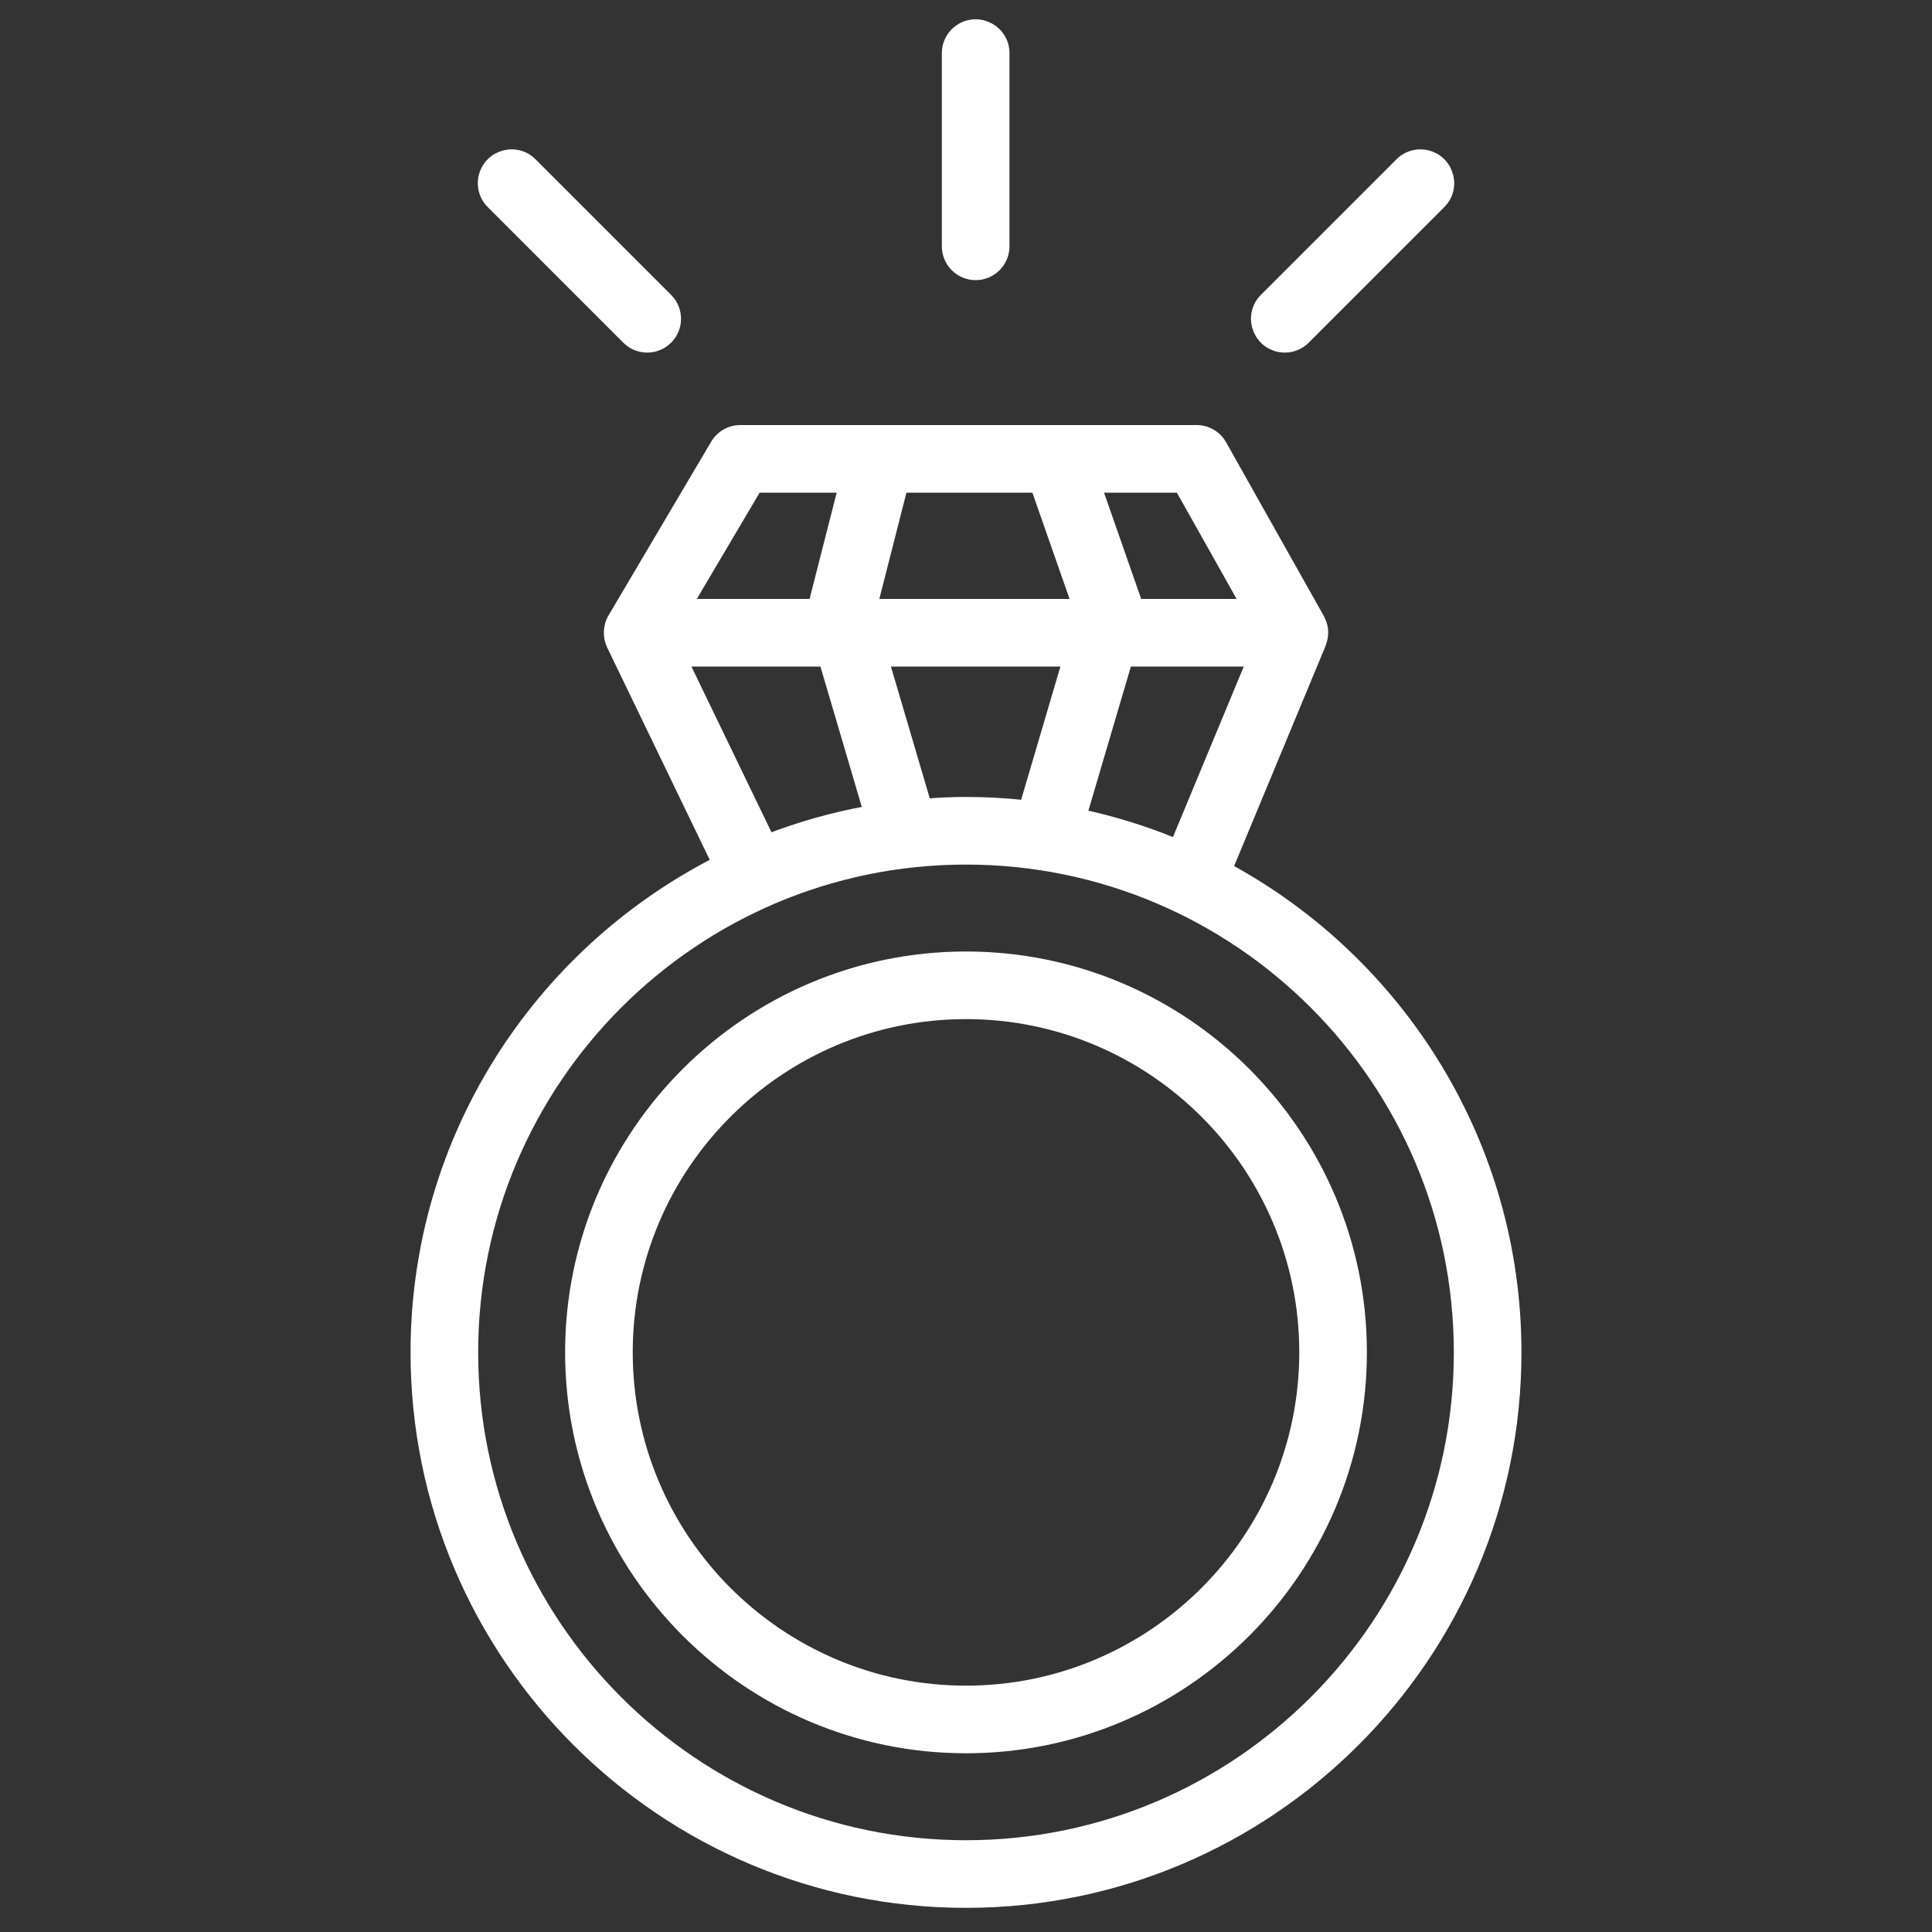 <?xml version="1.0" encoding="UTF-8"?> <svg xmlns="http://www.w3.org/2000/svg" viewBox="0 0 100.00 100.00" data-guides="{&quot;vertical&quot;:[],&quot;horizontal&quot;:[]}"><rect x="0" y="0" width="100.00" height="100.00" fill="#333333" stroke="none"/><defs></defs><path fill="#ffffff" stroke="#ffffff" fill-opacity="1" stroke-width="0.5" stroke-opacity="1" color="rgb(51, 51, 51)" fill-rule="evenodd" id="tSvg6e9188034a" title="Path 7" d="M63.561 44.938C65.169 41.067 66.777 37.196 68.385 33.325C68.393 33.306 68.394 33.286 68.401 33.268C68.43 33.19 68.452 33.11 68.467 33.028C68.473 32.995 68.48 32.964 68.485 32.931C68.497 32.835 68.499 32.739 68.492 32.642C68.491 32.627 68.493 32.612 68.491 32.597C68.48 32.485 68.455 32.374 68.418 32.268C68.408 32.238 68.392 32.211 68.38 32.182C68.357 32.126 68.337 32.069 68.307 32.015C66.62 29.015 64.932 26.015 63.245 23.015C62.979 22.543 62.479 22.25 61.937 22.25C54.064 22.25 46.192 22.25 38.319 22.25C37.789 22.25 37.298 22.53 37.027 22.987C35.254 25.987 33.481 28.987 31.708 31.987C31.653 32.081 31.608 32.182 31.575 32.286C31.568 32.307 31.566 32.329 31.56 32.35C31.535 32.44 31.518 32.531 31.51 32.624C31.507 32.658 31.507 32.692 31.506 32.727C31.505 32.811 31.511 32.894 31.524 32.977C31.529 33.009 31.532 33.041 31.539 33.073C31.563 33.187 31.6 33.297 31.65 33.402C33.456 37.14 35.261 40.879 37.067 44.617C27.837 49.339 21.5 58.94 21.5 70C21.5 85.715 34.285 98.5 50 98.5C65.715 98.5 78.5 85.715 78.5 70C78.5 59.191 72.451 49.768 63.561 44.938ZM60.848 43.651C59.287 43.006 57.671 42.502 56.02 42.146C56.796 39.514 57.571 36.882 58.347 34.25C60.482 34.25 62.617 34.25 64.752 34.25C63.451 37.384 62.149 40.517 60.848 43.651ZM47.94 41.583C47.94 41.581 47.939 41.579 47.939 41.577C47.219 39.135 46.5 36.692 45.78 34.25C48.927 34.25 52.074 34.25 55.221 34.25C54.501 36.692 53.782 39.134 53.062 41.576C53.053 41.605 53.052 41.635 53.045 41.664C52.034 41.556 51.017 41.501 50 41.5C49.307 41.5 48.621 41.534 47.94 41.583ZM46.711 25.25C49.012 25.25 51.313 25.25 53.614 25.25C54.313 27.25 55.013 29.25 55.712 31.25C52.206 31.25 48.699 31.25 45.193 31.25C45.693 29.29 46.192 27.331 46.692 25.371C46.703 25.33 46.704 25.29 46.711 25.25ZM64.435 31.25C62.587 31.25 60.738 31.25 58.89 31.25C58.191 29.25 57.491 27.25 56.792 25.25C58.215 25.25 59.638 25.25 61.061 25.25C62.186 27.25 63.31 29.25 64.435 31.25ZM39.175 25.25C40.659 25.25 42.144 25.25 43.628 25.25C43.118 27.25 42.608 29.25 42.098 31.25C39.942 31.25 37.786 31.25 35.63 31.25C36.812 29.25 37.993 27.25 39.175 25.25ZM35.39 34.25C37.811 34.25 40.231 34.25 42.652 34.25C43.41 36.821 44.167 39.391 44.925 41.962C43.157 42.281 41.445 42.762 39.806 43.393C38.334 40.345 36.862 37.298 35.39 34.25ZM50 95.5C35.939 95.5 24.5 84.061 24.5 70C24.5 55.939 35.939 44.5 50 44.5C64.061 44.5 75.5 55.939 75.5 70C75.5 84.061 64.061 95.5 50 95.5Z"></path><path fill="#ffffff" stroke="#ffffff" fill-opacity="1" stroke-width="0.5" stroke-opacity="1" color="rgb(51, 51, 51)" fill-rule="evenodd" id="tSvga3c524e54c" title="Path 8" d="M50.002 49.499C38.697 49.499 29.5 58.692 29.5 69.992C29.5 81.3 38.697 90.499 50.002 90.499C61.305 90.499 70.5 81.3 70.5 69.992C70.5 58.693 61.305 49.5 50.002 49.499ZM50.002 87.499C40.352 87.499 32.5 79.645 32.5 69.992C32.5 60.346 40.352 52.499 50.002 52.499C59.65 52.5 67.5 60.348 67.5 69.992C67.5 79.646 59.65 87.499 50.002 87.499ZM50.5 14.25C51.328 14.25 52 13.578 52 12.75C52 9.417 52 6.083 52 2.75C52 1.595 50.75 0.874 49.75 1.451C49.286 1.719 49 2.214 49 2.75C49 6.083 49 9.417 49 12.75C49 13.578 49.672 14.25 50.5 14.25ZM66.5 18C66.884 18 67.268 17.854 67.561 17.561C69.894 15.228 72.228 12.894 74.561 10.561C75.392 9.759 75.042 8.358 73.932 8.04C73.399 7.887 72.825 8.041 72.44 8.44C70.107 10.773 67.773 13.107 65.44 15.44C64.624 16.257 64.999 17.651 66.114 17.949C66.24 17.983 66.37 18 66.5 18ZM32.439 17.561C32.732 17.854 33.116 18 33.5 18C33.884 18 34.268 17.854 34.561 17.561C35.147 16.975 35.147 16.026 34.561 15.44C32.228 13.107 29.894 10.773 27.561 8.44C26.759 7.609 25.358 7.959 25.04 9.069C24.887 9.602 25.041 10.176 25.44 10.561C27.773 12.894 30.106 15.228 32.439 17.561Z"></path></svg> 